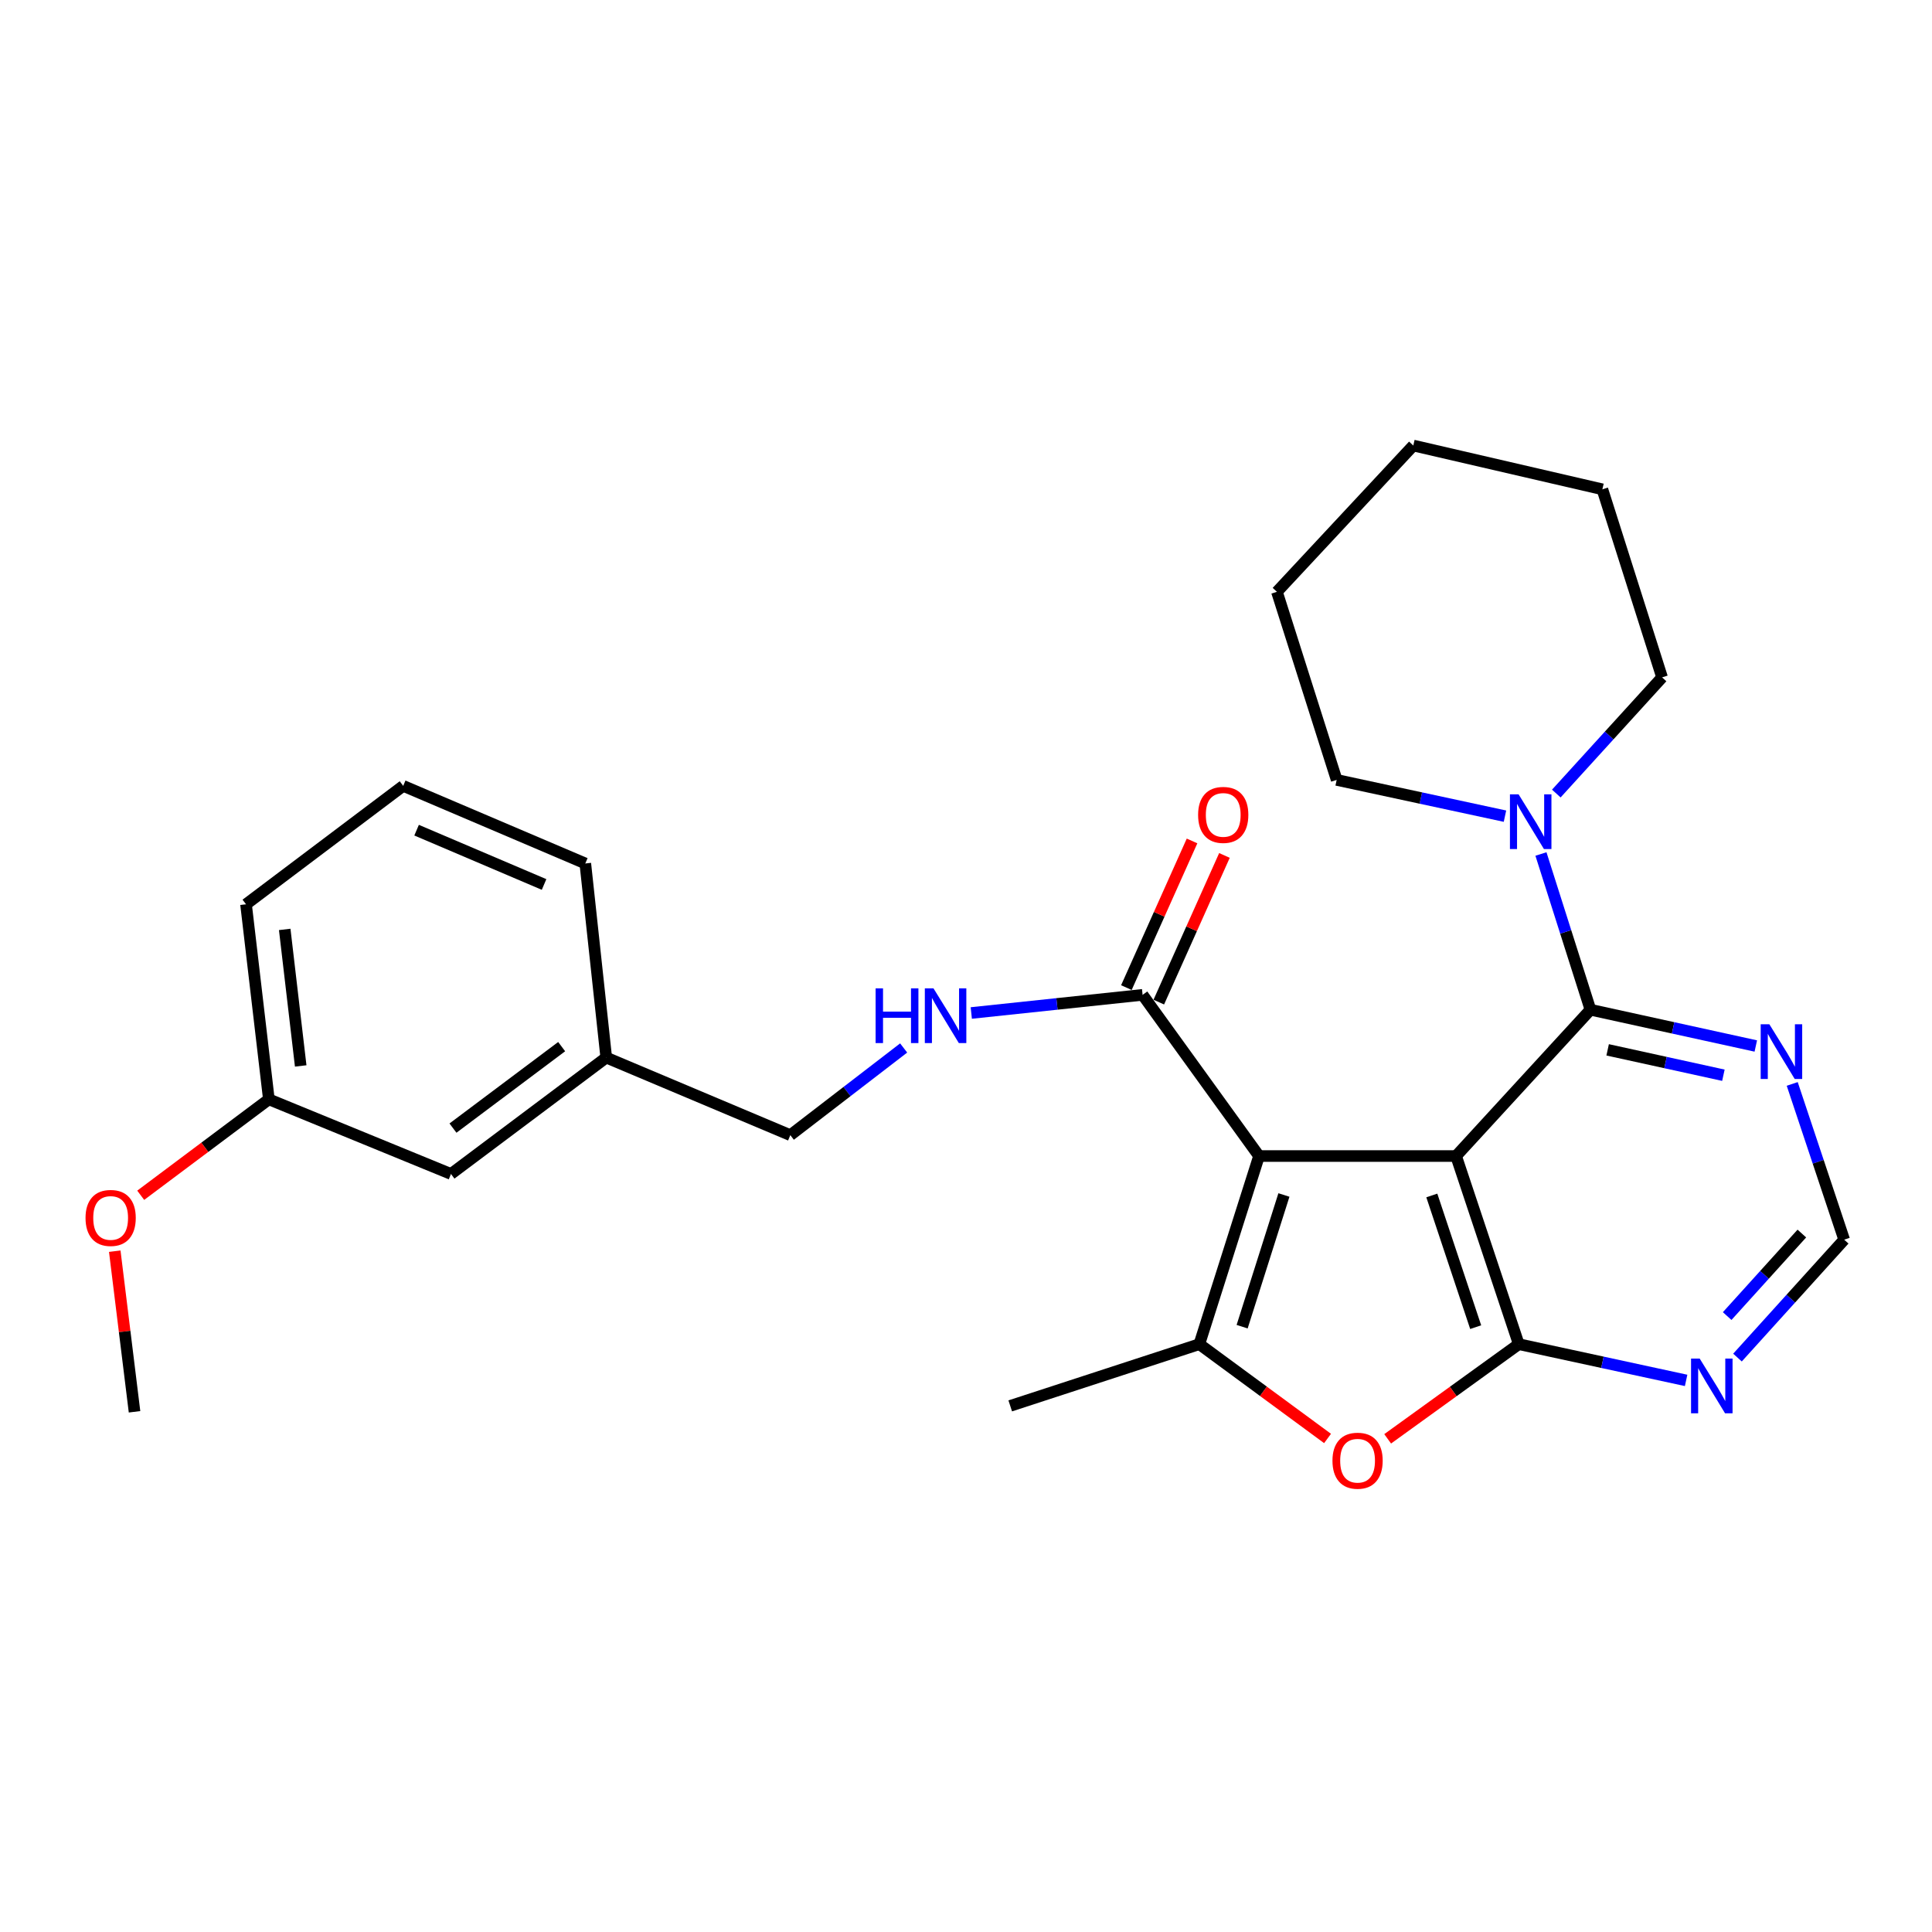 <?xml version='1.0' encoding='iso-8859-1'?>
<svg version='1.1' baseProfile='full'
              xmlns='http://www.w3.org/2000/svg'
                      xmlns:rdkit='http://www.rdkit.org/xml'
                      xmlns:xlink='http://www.w3.org/1999/xlink'
                  xml:space='preserve'
width='1000px' height='1000px' viewBox='0 0 1000 1000'>
<!-- END OF HEADER -->
<rect style='opacity:1.0;fill:#FFFFFF;stroke:none' width='1000' height='1000' x='0' y='0'> </rect>
<path class='bond-0' d='M 753.671,598.359 L 651.677,598.359' style='fill:none;fill-rule:evenodd;stroke:#000000;stroke-width:6px;stroke-linecap:butt;stroke-linejoin:miter;stroke-opacity:1' />
<path class='bond-1' d='M 753.671,598.359 L 786.114,695.739' style='fill:none;fill-rule:evenodd;stroke:#000000;stroke-width:6px;stroke-linecap:butt;stroke-linejoin:miter;stroke-opacity:1' />
<path class='bond-1' d='M 741.104,618.774 L 763.814,686.94' style='fill:none;fill-rule:evenodd;stroke:#000000;stroke-width:6px;stroke-linecap:butt;stroke-linejoin:miter;stroke-opacity:1' />
<path class='bond-3' d='M 753.671,598.359 L 823.212,522.632' style='fill:none;fill-rule:evenodd;stroke:#000000;stroke-width:6px;stroke-linecap:butt;stroke-linejoin:miter;stroke-opacity:1' />
<path class='bond-2' d='M 651.677,598.359 L 620.775,695.739' style='fill:none;fill-rule:evenodd;stroke:#000000;stroke-width:6px;stroke-linecap:butt;stroke-linejoin:miter;stroke-opacity:1' />
<path class='bond-2' d='M 664.556,618.524 L 642.925,686.69' style='fill:none;fill-rule:evenodd;stroke:#000000;stroke-width:6px;stroke-linecap:butt;stroke-linejoin:miter;stroke-opacity:1' />
<path class='bond-5' d='M 651.677,598.359 L 591.405,514.934' style='fill:none;fill-rule:evenodd;stroke:#000000;stroke-width:6px;stroke-linecap:butt;stroke-linejoin:miter;stroke-opacity:1' />
<path class='bond-4' d='M 786.114,695.739 L 752.183,720.237' style='fill:none;fill-rule:evenodd;stroke:#000000;stroke-width:6px;stroke-linecap:butt;stroke-linejoin:miter;stroke-opacity:1' />
<path class='bond-4' d='M 752.183,720.237 L 718.252,744.736' style='fill:none;fill-rule:evenodd;stroke:#FF0000;stroke-width:6px;stroke-linecap:butt;stroke-linejoin:miter;stroke-opacity:1' />
<path class='bond-7' d='M 786.114,695.739 L 829.422,705.115' style='fill:none;fill-rule:evenodd;stroke:#000000;stroke-width:6px;stroke-linecap:butt;stroke-linejoin:miter;stroke-opacity:1' />
<path class='bond-7' d='M 829.422,705.115 L 872.73,714.492' style='fill:none;fill-rule:evenodd;stroke:#0000FF;stroke-width:6px;stroke-linecap:butt;stroke-linejoin:miter;stroke-opacity:1' />
<path class='bond-13' d='M 620.775,695.739 L 522.895,727.681' style='fill:none;fill-rule:evenodd;stroke:#000000;stroke-width:6px;stroke-linecap:butt;stroke-linejoin:miter;stroke-opacity:1' />
<path class='bond-27' d='M 620.775,695.739 L 653.956,720.144' style='fill:none;fill-rule:evenodd;stroke:#000000;stroke-width:6px;stroke-linecap:butt;stroke-linejoin:miter;stroke-opacity:1' />
<path class='bond-27' d='M 653.956,720.144 L 687.137,744.549' style='fill:none;fill-rule:evenodd;stroke:#FF0000;stroke-width:6px;stroke-linecap:butt;stroke-linejoin:miter;stroke-opacity:1' />
<path class='bond-6' d='M 823.212,522.632 L 810.402,482.329' style='fill:none;fill-rule:evenodd;stroke:#000000;stroke-width:6px;stroke-linecap:butt;stroke-linejoin:miter;stroke-opacity:1' />
<path class='bond-6' d='M 810.402,482.329 L 797.592,442.026' style='fill:none;fill-rule:evenodd;stroke:#0000FF;stroke-width:6px;stroke-linecap:butt;stroke-linejoin:miter;stroke-opacity:1' />
<path class='bond-8' d='M 823.212,522.632 L 866.007,532.018' style='fill:none;fill-rule:evenodd;stroke:#000000;stroke-width:6px;stroke-linecap:butt;stroke-linejoin:miter;stroke-opacity:1' />
<path class='bond-8' d='M 866.007,532.018 L 908.802,541.404' style='fill:none;fill-rule:evenodd;stroke:#0000FF;stroke-width:6px;stroke-linecap:butt;stroke-linejoin:miter;stroke-opacity:1' />
<path class='bond-8' d='M 832.114,543.396 L 862.07,549.967' style='fill:none;fill-rule:evenodd;stroke:#000000;stroke-width:6px;stroke-linecap:butt;stroke-linejoin:miter;stroke-opacity:1' />
<path class='bond-8' d='M 862.07,549.967 L 892.026,556.537' style='fill:none;fill-rule:evenodd;stroke:#0000FF;stroke-width:6px;stroke-linecap:butt;stroke-linejoin:miter;stroke-opacity:1' />
<path class='bond-9' d='M 591.405,514.934 L 547.07,519.63' style='fill:none;fill-rule:evenodd;stroke:#000000;stroke-width:6px;stroke-linecap:butt;stroke-linejoin:miter;stroke-opacity:1' />
<path class='bond-9' d='M 547.07,519.63 L 502.735,524.326' style='fill:none;fill-rule:evenodd;stroke:#0000FF;stroke-width:6px;stroke-linecap:butt;stroke-linejoin:miter;stroke-opacity:1' />
<path class='bond-11' d='M 599.791,518.688 L 616.782,480.733' style='fill:none;fill-rule:evenodd;stroke:#000000;stroke-width:6px;stroke-linecap:butt;stroke-linejoin:miter;stroke-opacity:1' />
<path class='bond-11' d='M 616.782,480.733 L 633.773,442.777' style='fill:none;fill-rule:evenodd;stroke:#FF0000;stroke-width:6px;stroke-linecap:butt;stroke-linejoin:miter;stroke-opacity:1' />
<path class='bond-11' d='M 583.019,511.18 L 600.01,473.225' style='fill:none;fill-rule:evenodd;stroke:#000000;stroke-width:6px;stroke-linecap:butt;stroke-linejoin:miter;stroke-opacity:1' />
<path class='bond-11' d='M 600.01,473.225 L 617.002,435.269' style='fill:none;fill-rule:evenodd;stroke:#FF0000;stroke-width:6px;stroke-linecap:butt;stroke-linejoin:miter;stroke-opacity:1' />
<path class='bond-17' d='M 778.972,422.446 L 735.415,413.064' style='fill:none;fill-rule:evenodd;stroke:#0000FF;stroke-width:6px;stroke-linecap:butt;stroke-linejoin:miter;stroke-opacity:1' />
<path class='bond-17' d='M 735.415,413.064 L 691.858,403.681' style='fill:none;fill-rule:evenodd;stroke:#000000;stroke-width:6px;stroke-linecap:butt;stroke-linejoin:miter;stroke-opacity:1' />
<path class='bond-18' d='M 805.545,410.741 L 832.917,380.674' style='fill:none;fill-rule:evenodd;stroke:#0000FF;stroke-width:6px;stroke-linecap:butt;stroke-linejoin:miter;stroke-opacity:1' />
<path class='bond-18' d='M 832.917,380.674 L 860.289,350.606' style='fill:none;fill-rule:evenodd;stroke:#000000;stroke-width:6px;stroke-linecap:butt;stroke-linejoin:miter;stroke-opacity:1' />
<path class='bond-28' d='M 899.318,702.682 L 926.932,672.168' style='fill:none;fill-rule:evenodd;stroke:#0000FF;stroke-width:6px;stroke-linecap:butt;stroke-linejoin:miter;stroke-opacity:1' />
<path class='bond-28' d='M 926.932,672.168 L 954.545,641.654' style='fill:none;fill-rule:evenodd;stroke:#000000;stroke-width:6px;stroke-linecap:butt;stroke-linejoin:miter;stroke-opacity:1' />
<path class='bond-28' d='M 893.978,681.198 L 913.307,659.838' style='fill:none;fill-rule:evenodd;stroke:#0000FF;stroke-width:6px;stroke-linecap:butt;stroke-linejoin:miter;stroke-opacity:1' />
<path class='bond-28' d='M 913.307,659.838 L 932.637,638.478' style='fill:none;fill-rule:evenodd;stroke:#000000;stroke-width:6px;stroke-linecap:butt;stroke-linejoin:miter;stroke-opacity:1' />
<path class='bond-10' d='M 927.652,561.04 L 941.099,601.347' style='fill:none;fill-rule:evenodd;stroke:#0000FF;stroke-width:6px;stroke-linecap:butt;stroke-linejoin:miter;stroke-opacity:1' />
<path class='bond-10' d='M 941.099,601.347 L 954.545,641.654' style='fill:none;fill-rule:evenodd;stroke:#000000;stroke-width:6px;stroke-linecap:butt;stroke-linejoin:miter;stroke-opacity:1' />
<path class='bond-12' d='M 467.73,542.43 L 438.4,564.994' style='fill:none;fill-rule:evenodd;stroke:#0000FF;stroke-width:6px;stroke-linecap:butt;stroke-linejoin:miter;stroke-opacity:1' />
<path class='bond-12' d='M 438.4,564.994 L 409.069,587.558' style='fill:none;fill-rule:evenodd;stroke:#000000;stroke-width:6px;stroke-linecap:butt;stroke-linejoin:miter;stroke-opacity:1' />
<path class='bond-15' d='M 409.069,587.558 L 313.792,547.398' style='fill:none;fill-rule:evenodd;stroke:#000000;stroke-width:6px;stroke-linecap:butt;stroke-linejoin:miter;stroke-opacity:1' />
<path class='bond-14' d='M 233.42,607.649 L 313.792,547.398' style='fill:none;fill-rule:evenodd;stroke:#000000;stroke-width:6px;stroke-linecap:butt;stroke-linejoin:miter;stroke-opacity:1' />
<path class='bond-14' d='M 234.454,583.908 L 290.715,541.732' style='fill:none;fill-rule:evenodd;stroke:#000000;stroke-width:6px;stroke-linecap:butt;stroke-linejoin:miter;stroke-opacity:1' />
<path class='bond-16' d='M 233.42,607.649 L 139.164,569.009' style='fill:none;fill-rule:evenodd;stroke:#000000;stroke-width:6px;stroke-linecap:butt;stroke-linejoin:miter;stroke-opacity:1' />
<path class='bond-21' d='M 313.792,547.398 L 302.951,446.925' style='fill:none;fill-rule:evenodd;stroke:#000000;stroke-width:6px;stroke-linecap:butt;stroke-linejoin:miter;stroke-opacity:1' />
<path class='bond-19' d='M 139.164,569.009 L 105.996,593.842' style='fill:none;fill-rule:evenodd;stroke:#000000;stroke-width:6px;stroke-linecap:butt;stroke-linejoin:miter;stroke-opacity:1' />
<path class='bond-19' d='M 105.996,593.842 L 72.828,618.674' style='fill:none;fill-rule:evenodd;stroke:#FF0000;stroke-width:6px;stroke-linecap:butt;stroke-linejoin:miter;stroke-opacity:1' />
<path class='bond-30' d='M 139.164,569.009 L 127.343,468.056' style='fill:none;fill-rule:evenodd;stroke:#000000;stroke-width:6px;stroke-linecap:butt;stroke-linejoin:miter;stroke-opacity:1' />
<path class='bond-30' d='M 155.642,551.729 L 147.367,481.062' style='fill:none;fill-rule:evenodd;stroke:#000000;stroke-width:6px;stroke-linecap:butt;stroke-linejoin:miter;stroke-opacity:1' />
<path class='bond-24' d='M 691.858,403.681 L 660.936,306.322' style='fill:none;fill-rule:evenodd;stroke:#000000;stroke-width:6px;stroke-linecap:butt;stroke-linejoin:miter;stroke-opacity:1' />
<path class='bond-25' d='M 860.289,350.606 L 829.388,253.267' style='fill:none;fill-rule:evenodd;stroke:#000000;stroke-width:6px;stroke-linecap:butt;stroke-linejoin:miter;stroke-opacity:1' />
<path class='bond-23' d='M 59.399,647.612 L 64.516,689.178' style='fill:none;fill-rule:evenodd;stroke:#FF0000;stroke-width:6px;stroke-linecap:butt;stroke-linejoin:miter;stroke-opacity:1' />
<path class='bond-23' d='M 64.516,689.178 L 69.633,730.744' style='fill:none;fill-rule:evenodd;stroke:#000000;stroke-width:6px;stroke-linecap:butt;stroke-linejoin:miter;stroke-opacity:1' />
<path class='bond-20' d='M 208.695,406.764 L 302.951,446.925' style='fill:none;fill-rule:evenodd;stroke:#000000;stroke-width:6px;stroke-linecap:butt;stroke-linejoin:miter;stroke-opacity:1' />
<path class='bond-20' d='M 215.63,429.693 L 281.61,457.805' style='fill:none;fill-rule:evenodd;stroke:#000000;stroke-width:6px;stroke-linecap:butt;stroke-linejoin:miter;stroke-opacity:1' />
<path class='bond-22' d='M 208.695,406.764 L 127.343,468.056' style='fill:none;fill-rule:evenodd;stroke:#000000;stroke-width:6px;stroke-linecap:butt;stroke-linejoin:miter;stroke-opacity:1' />
<path class='bond-29' d='M 660.936,306.322 L 731.518,230.604' style='fill:none;fill-rule:evenodd;stroke:#000000;stroke-width:6px;stroke-linecap:butt;stroke-linejoin:miter;stroke-opacity:1' />
<path class='bond-26' d='M 829.388,253.267 L 731.518,230.604' style='fill:none;fill-rule:evenodd;stroke:#000000;stroke-width:6px;stroke-linecap:butt;stroke-linejoin:miter;stroke-opacity:1' />
<path  class='atom-5' d='M 689.679 756.06
Q 689.679 749.26, 693.039 745.46
Q 696.399 741.66, 702.679 741.66
Q 708.959 741.66, 712.319 745.46
Q 715.679 749.26, 715.679 756.06
Q 715.679 762.94, 712.279 766.86
Q 708.879 770.74, 702.679 770.74
Q 696.439 770.74, 693.039 766.86
Q 689.679 762.98, 689.679 756.06
M 702.679 767.54
Q 706.999 767.54, 709.319 764.66
Q 711.679 761.74, 711.679 756.06
Q 711.679 750.5, 709.319 747.7
Q 706.999 744.86, 702.679 744.86
Q 698.359 744.86, 695.999 747.66
Q 693.679 750.46, 693.679 756.06
Q 693.679 761.78, 695.999 764.66
Q 698.359 767.54, 702.679 767.54
' fill='#FF0000'/>
<path  class='atom-7' d='M 786.02 411.153
L 795.3 426.153
Q 796.22 427.633, 797.7 430.313
Q 799.18 432.993, 799.26 433.153
L 799.26 411.153
L 803.02 411.153
L 803.02 439.473
L 799.14 439.473
L 789.18 423.073
Q 788.02 421.153, 786.78 418.953
Q 785.58 416.753, 785.22 416.073
L 785.22 439.473
L 781.54 439.473
L 781.54 411.153
L 786.02 411.153
' fill='#0000FF'/>
<path  class='atom-8' d='M 879.765 703.211
L 889.045 718.211
Q 889.965 719.691, 891.445 722.371
Q 892.925 725.051, 893.005 725.211
L 893.005 703.211
L 896.765 703.211
L 896.765 731.531
L 892.885 731.531
L 882.925 715.131
Q 881.765 713.211, 880.525 711.011
Q 879.325 708.811, 878.965 708.131
L 878.965 731.531
L 875.285 731.531
L 875.285 703.211
L 879.765 703.211
' fill='#0000FF'/>
<path  class='atom-9' d='M 915.812 530.155
L 925.092 545.155
Q 926.012 546.635, 927.492 549.315
Q 928.972 551.995, 929.052 552.155
L 929.052 530.155
L 932.812 530.155
L 932.812 558.475
L 928.932 558.475
L 918.972 542.075
Q 917.812 540.155, 916.572 537.955
Q 915.372 535.755, 915.012 535.075
L 915.012 558.475
L 911.332 558.475
L 911.332 530.155
L 915.812 530.155
' fill='#0000FF'/>
<path  class='atom-10' d='M 453.211 511.575
L 457.051 511.575
L 457.051 523.615
L 471.531 523.615
L 471.531 511.575
L 475.371 511.575
L 475.371 539.895
L 471.531 539.895
L 471.531 526.815
L 457.051 526.815
L 457.051 539.895
L 453.211 539.895
L 453.211 511.575
' fill='#0000FF'/>
<path  class='atom-10' d='M 483.171 511.575
L 492.451 526.575
Q 493.371 528.055, 494.851 530.735
Q 496.331 533.415, 496.411 533.575
L 496.411 511.575
L 500.171 511.575
L 500.171 539.895
L 496.291 539.895
L 486.331 523.495
Q 485.171 521.575, 483.931 519.375
Q 482.731 517.175, 482.371 516.495
L 482.371 539.895
L 478.691 539.895
L 478.691 511.575
L 483.171 511.575
' fill='#0000FF'/>
<path  class='atom-12' d='M 620.138 421.789
Q 620.138 414.989, 623.498 411.189
Q 626.858 407.389, 633.138 407.389
Q 639.418 407.389, 642.778 411.189
Q 646.138 414.989, 646.138 421.789
Q 646.138 428.669, 642.738 432.589
Q 639.338 436.469, 633.138 436.469
Q 626.898 436.469, 623.498 432.589
Q 620.138 428.709, 620.138 421.789
M 633.138 433.269
Q 637.458 433.269, 639.778 430.389
Q 642.138 427.469, 642.138 421.789
Q 642.138 416.229, 639.778 413.429
Q 637.458 410.589, 633.138 410.589
Q 628.818 410.589, 626.458 413.389
Q 624.138 416.189, 624.138 421.789
Q 624.138 427.509, 626.458 430.389
Q 628.818 433.269, 633.138 433.269
' fill='#FF0000'/>
<path  class='atom-20' d='M 44.271 630.402
Q 44.271 623.602, 47.631 619.802
Q 50.991 616.002, 57.271 616.002
Q 63.551 616.002, 66.911 619.802
Q 70.271 623.602, 70.271 630.402
Q 70.271 637.282, 66.871 641.202
Q 63.471 645.082, 57.271 645.082
Q 51.031 645.082, 47.631 641.202
Q 44.271 637.322, 44.271 630.402
M 57.271 641.882
Q 61.591 641.882, 63.911 639.002
Q 66.271 636.082, 66.271 630.402
Q 66.271 624.842, 63.911 622.042
Q 61.591 619.202, 57.271 619.202
Q 52.951 619.202, 50.591 622.002
Q 48.271 624.802, 48.271 630.402
Q 48.271 636.122, 50.591 639.002
Q 52.951 641.882, 57.271 641.882
' fill='#FF0000'/>
</svg>
